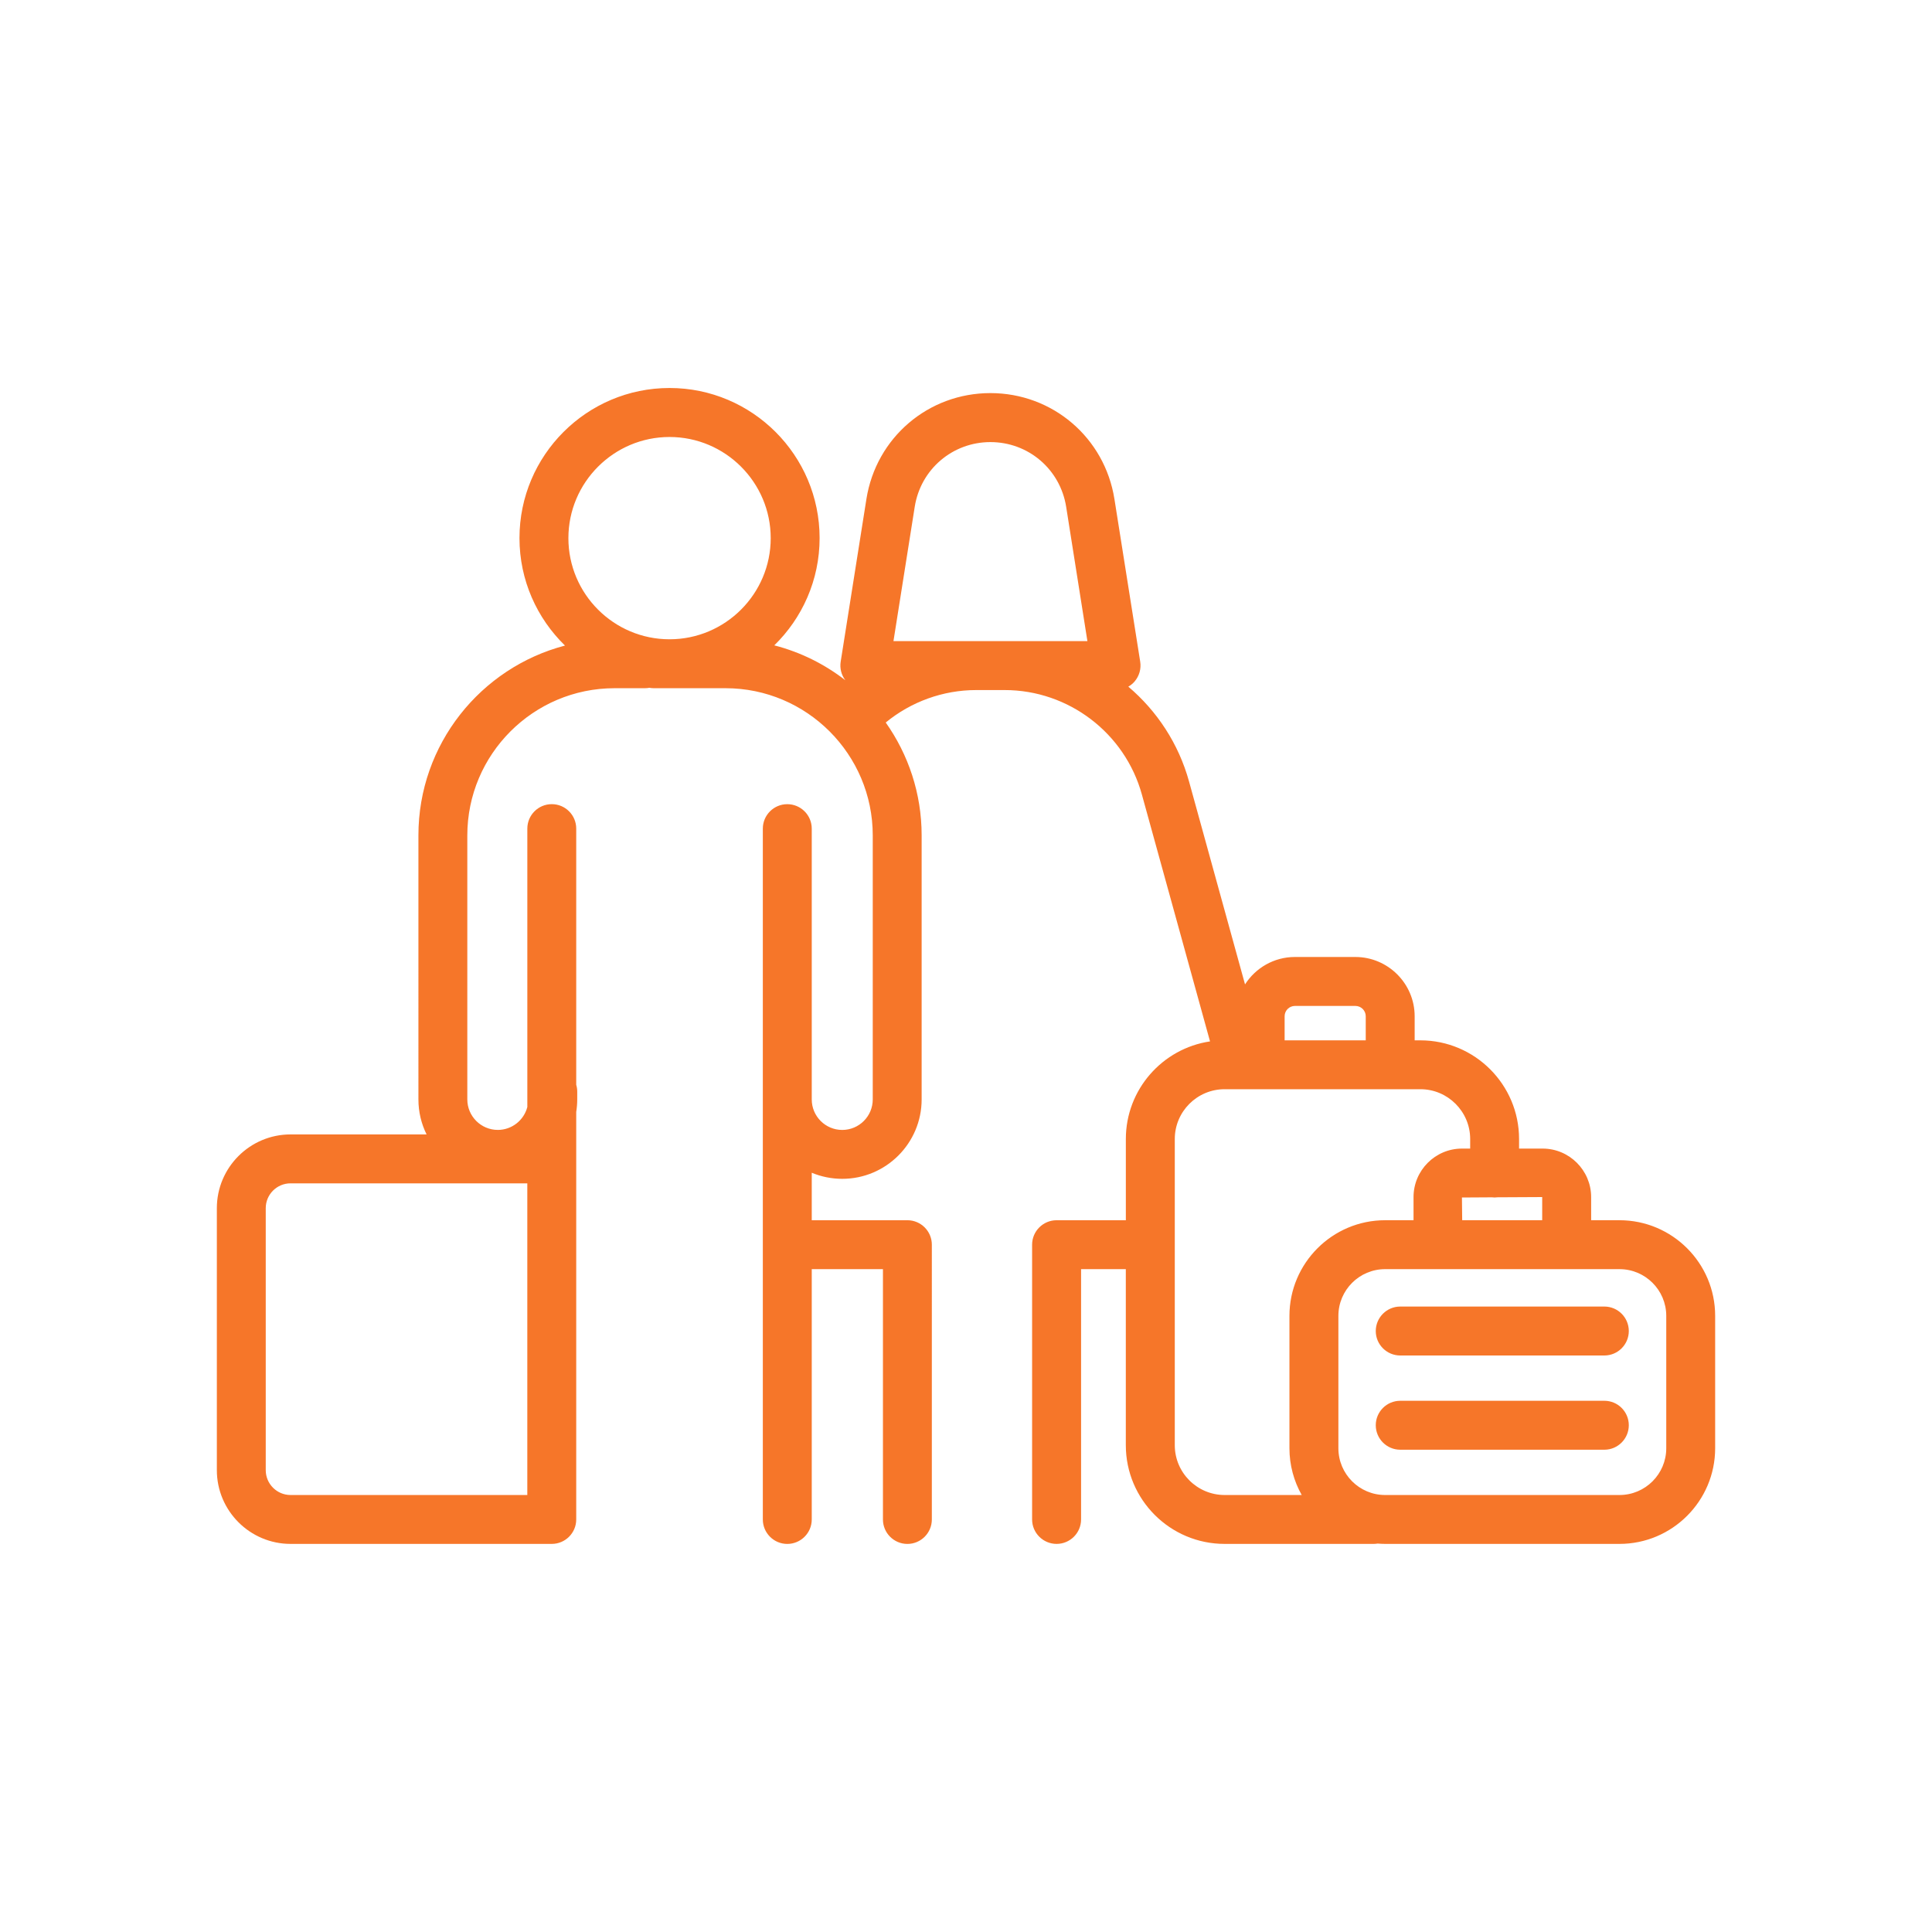 <?xml version="1.0" encoding="utf-8"?>
<!-- Generator: Adobe Illustrator 16.0.0, SVG Export Plug-In . SVG Version: 6.00 Build 0)  -->
<!DOCTYPE svg PUBLIC "-//W3C//DTD SVG 1.1//EN" "http://www.w3.org/Graphics/SVG/1.1/DTD/svg11.dtd">
<svg version="1.1" id="Calque_1" xmlns="http://www.w3.org/2000/svg" xmlns:xlink="http://www.w3.org/1999/xlink" x="0px" y="0px"
	 width="75px" height="75px" viewBox="0 0 75 75" enable-background="new 0 0 75 75" xml:space="preserve">
<g>
	<path fill="#F67629" d="M62.868,47.369h-1.1v-0.898c0-1.037-0.846-1.883-1.883-1.883h-0.915v-0.372c0-2.112-1.718-3.83-3.832-3.83
		h-0.221v-0.934c0-1.268-1.034-2.302-2.304-2.302h-2.344c-0.813,0-1.528,0.425-1.937,1.064l-2.173-7.875
		c-0.406-1.473-1.247-2.741-2.358-3.683c0.092-0.053,0.176-0.121,0.245-0.202c0.181-0.212,0.26-0.492,0.217-0.766l-1.001-6.315
		c-0.378-2.383-2.402-4.113-4.815-4.113c-2.411,0-4.436,1.729-4.813,4.113l-0.999,6.315c-0.04,0.255,0.025,0.514,0.181,0.719
		c-0.807-0.625-1.74-1.092-2.758-1.354c1.084-1.059,1.759-2.534,1.759-4.165c0-3.212-2.613-5.826-5.826-5.826
		c-3.212,0-5.825,2.613-5.825,5.826c0,1.635,0.678,3.114,1.767,4.173c-3.27,0.855-5.69,3.833-5.69,7.367V42.68
		c0,0.488,0.114,0.949,0.317,1.358h-5.28c-1.578,0-2.862,1.284-2.862,2.863v10.17c0,1.578,1.284,2.863,2.862,2.863H21.42
		c0.524,0,0.949-0.426,0.949-0.949V44.988v-1.823c0.025-0.158,0.039-0.321,0.039-0.485v-0.305c0-0.092-0.014-0.181-0.039-0.265
		v-9.944c0-0.524-0.425-0.949-0.949-0.949c-0.523,0-0.949,0.425-0.949,0.949v10.807c-0.131,0.51-0.595,0.89-1.146,0.89
		c-0.652,0-1.184-0.531-1.184-1.184V32.431c0-3.151,2.563-5.715,5.716-5.715h1.181c0.058,0,0.115-0.007,0.17-0.016
		c0.056,0.009,0.111,0.016,0.17,0.016h2.786c3.152,0,5.716,2.564,5.716,5.715V42.68c0,0.652-0.53,1.184-1.184,1.184
		s-1.184-0.531-1.184-1.184v-0.305V32.167c0-0.524-0.426-0.949-0.95-0.949c-0.523,0-0.949,0.425-0.949,0.949v10.208v0.305v16.306
		c0,0.523,0.426,0.949,0.949,0.949c0.524,0,0.95-0.426,0.95-0.949v-9.718h2.764v9.718c0,0.523,0.425,0.949,0.949,0.949
		c0.523,0,0.949-0.426,0.949-0.949V48.318c0-0.523-0.426-0.949-0.949-0.949h-3.713v-1.843c0.364,0.151,0.764,0.236,1.184,0.236
		c1.699,0,3.082-1.383,3.082-3.083V32.431c0-1.631-0.517-3.142-1.394-4.383c0.983-0.808,2.226-1.26,3.512-1.26h1.106
		c2.479,0,4.669,1.669,5.326,4.057l2.645,9.582c-1.847,0.274-3.268,1.869-3.268,3.789v3.153h-2.688
		c-0.524,0-0.951,0.426-0.951,0.949v10.667c0,0.523,0.427,0.949,0.951,0.949s0.95-0.426,0.95-0.949v-9.718h1.737v6.835
		c0,2.114,1.72,3.832,3.834,3.832h5.795c0.049,0,0.097-0.006,0.146-0.013c0.095,0.007,0.19,0.013,0.289,0.013h9.099
		c2.049,0,3.715-1.667,3.715-3.714v-5.139C66.583,49.035,64.917,47.369,62.868,47.369z M10.316,57.071v-10.17
		c0-0.532,0.432-0.964,0.963-0.964h9.191v12.099h-9.191C10.748,58.036,10.316,57.603,10.316,57.071z M25.991,16.964
		c2.165,0,3.928,1.762,3.928,3.927c0,2.165-1.763,3.926-3.928,3.926c-2.164,0-3.926-1.761-3.926-3.926
		C22.065,18.726,23.827,16.964,25.991,16.964z M37.896,24.889h-3.212l0.826-5.217c0.23-1.454,1.467-2.51,2.938-2.51
		c1.474,0,2.708,1.056,2.94,2.51l0.825,5.217h-3.211H37.896z M59.869,47.369h-3.107l-0.01-0.882l1.164-0.007
		c0.033,0.004,0.069,0.007,0.106,0.007s0.076-0.003,0.113-0.008l1.733-0.009V47.369z M50.271,39.05h2.344
		c0.224,0,0.403,0.18,0.403,0.402v0.934h-3.149v-0.934C49.868,39.229,50.05,39.05,50.271,39.05z M45.605,56.103V44.216
		c0-1.064,0.866-1.933,1.935-1.933h7.599c1.066,0,1.933,0.868,1.933,1.933v0.372h-0.319c-1.036,0-1.88,0.846-1.88,1.883v0.898H53.77
		c-2.048,0-3.714,1.666-3.714,3.713v5.139c0,0.658,0.174,1.277,0.476,1.815H47.54C46.472,58.036,45.605,57.167,45.605,56.103z
		 M64.684,56.221c0,1-0.814,1.815-1.815,1.815H53.77c-1.001,0-1.814-0.815-1.814-1.815v-5.139c0-1,0.813-1.814,1.814-1.814h9.099
		c1.001,0,1.815,0.814,1.815,1.814V56.221z"/>
	<path fill="#F67629" d="M62.282,50.72h-7.924c-0.525,0-0.951,0.427-0.951,0.951c0,0.523,0.426,0.949,0.951,0.949h7.924
		c0.522,0,0.948-0.426,0.948-0.949C63.23,51.146,62.805,50.72,62.282,50.72z"/>
	<path fill="#F67629" d="M62.282,54.378h-7.924c-0.525,0-0.951,0.426-0.951,0.949c0,0.524,0.426,0.951,0.951,0.951h7.924
		c0.522,0,0.948-0.427,0.948-0.951C63.23,54.804,62.805,54.378,62.282,54.378z"/>
</g>
</svg>
